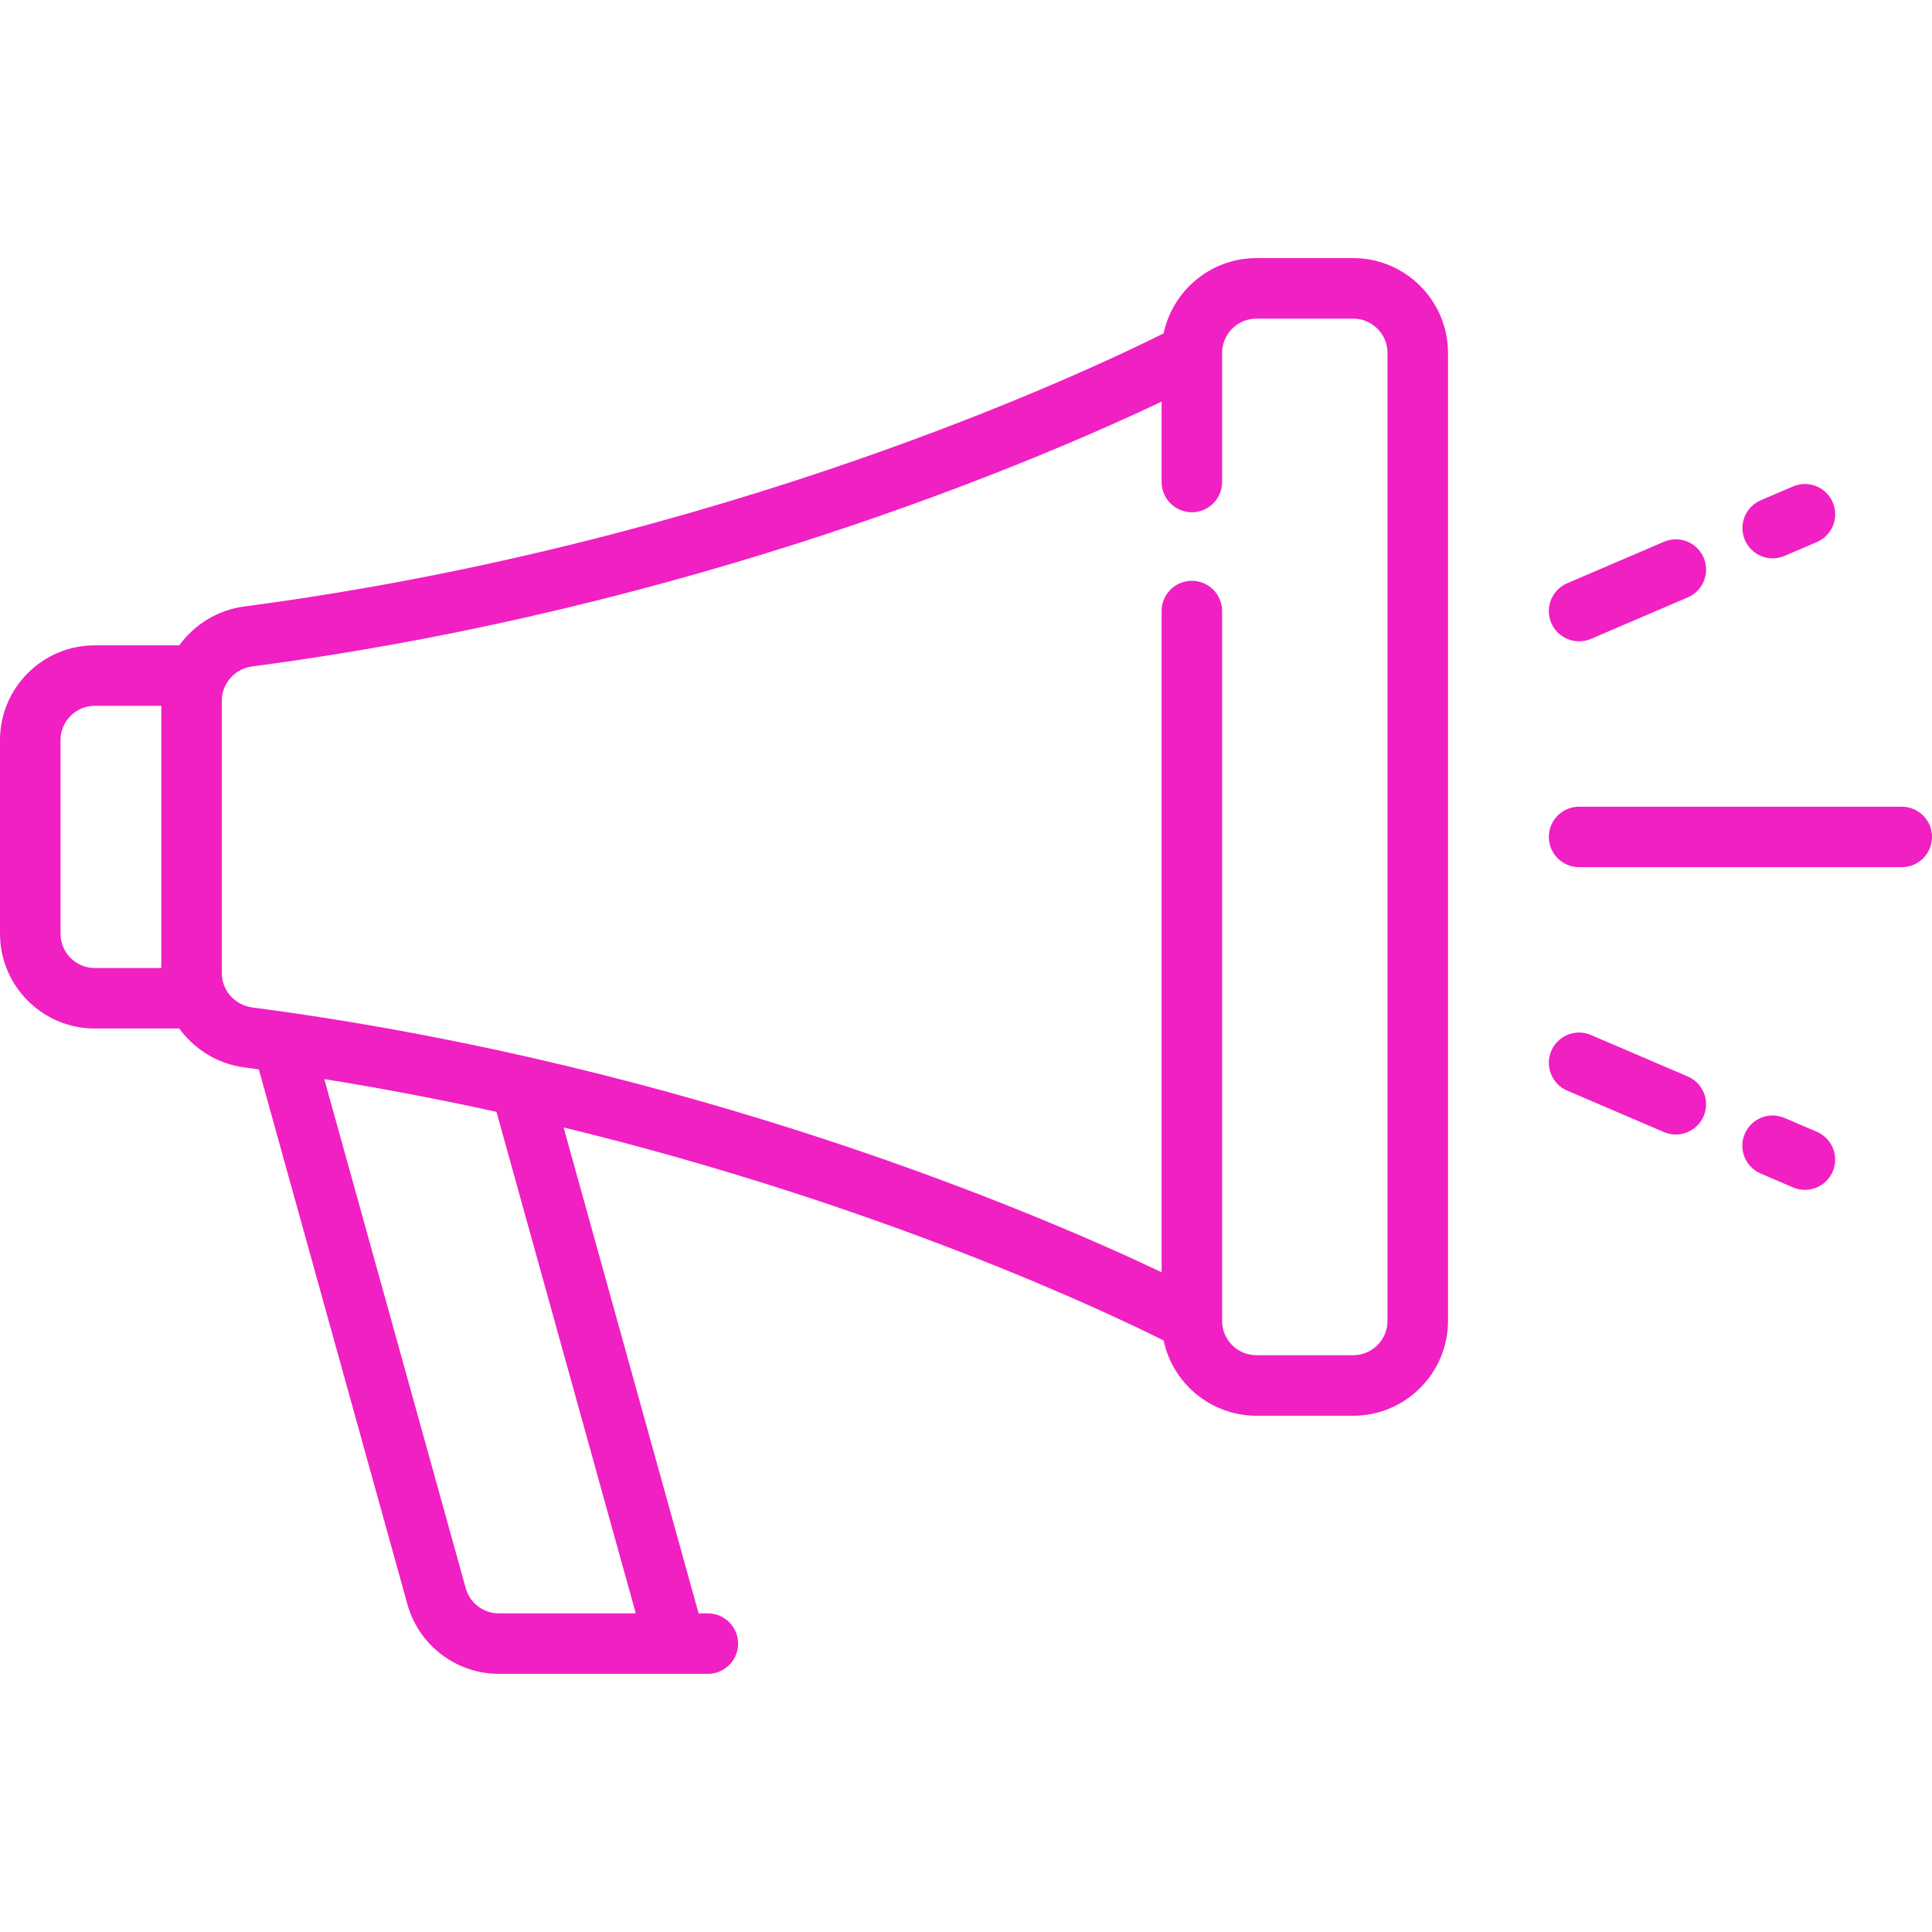 <svg width="50" height="50" viewBox="0 0 50 50" fill="none" xmlns="http://www.w3.org/2000/svg">
<g clip-path="url(#clip0_60_2052)">
<path d="M35.021 6.68H32.516C31.336 6.68 30.349 7.517 30.115 8.627C28.192 9.59 18.753 14.059 6.325 15.695C5.627 15.787 5.028 16.166 4.64 16.701H2.453C1.1 16.701 0 17.802 0 19.154V24.165C0 25.517 1.1 26.618 2.453 26.618H4.64C5.028 27.153 5.627 27.533 6.325 27.625C6.45 27.641 6.574 27.658 6.698 27.675L10.545 41.523C10.839 42.581 11.81 43.319 12.908 43.319H17.482C17.482 43.319 17.483 43.319 17.484 43.319C17.485 43.319 17.486 43.319 17.487 43.319H18.32C18.752 43.319 19.102 42.969 19.102 42.536C19.102 42.104 18.752 41.754 18.32 41.754H18.08L14.586 29.178C22.8 31.18 28.647 33.957 30.115 34.692C30.349 35.802 31.337 36.639 32.516 36.639H35.021C36.373 36.639 37.474 35.538 37.474 34.186V9.133C37.474 7.781 36.373 6.68 35.021 6.68ZM4.175 25.052H2.453C1.964 25.052 1.566 24.654 1.566 24.165V19.154C1.566 18.665 1.964 18.267 2.453 18.267H4.175V25.052ZM16.454 41.754H12.908C12.511 41.754 12.16 41.486 12.054 41.104L8.393 27.927C9.934 28.174 11.423 28.461 12.849 28.775L16.454 41.754ZM35.908 34.186C35.908 34.675 35.51 35.073 35.021 35.073H32.516C32.026 35.073 31.628 34.675 31.628 34.186V34.185C31.628 34.183 31.628 34.181 31.628 34.179V15.814C31.628 15.382 31.278 15.031 30.845 15.031C30.413 15.031 30.062 15.382 30.062 15.814V32.925C26.98 31.462 17.994 27.581 6.529 26.072C6.08 26.013 5.741 25.634 5.741 25.192V18.128C5.741 17.685 6.08 17.306 6.529 17.247C17.994 15.738 26.98 11.857 30.062 10.394V12.474C30.062 12.906 30.413 13.257 30.845 13.257C31.278 13.257 31.628 12.906 31.628 12.474V9.139C31.628 9.138 31.628 9.137 31.628 9.136V9.133C31.628 8.644 32.026 8.246 32.516 8.246H35.021C35.51 8.246 35.908 8.644 35.908 9.133V34.186Z" fill="#F020C3"/>
<path d="M49.217 20.877H40.866C40.434 20.877 40.084 21.227 40.084 21.66C40.084 22.092 40.434 22.442 40.866 22.442H49.217C49.65 22.442 50 22.092 50 21.66C50 21.227 49.65 20.877 49.217 20.877Z" fill="#F020C3"/>
<path d="M47.431 13.001C47.261 12.603 46.801 12.419 46.404 12.589L45.568 12.947C45.171 13.118 44.987 13.578 45.157 13.975C45.285 14.272 45.574 14.45 45.877 14.45C45.98 14.45 46.085 14.429 46.185 14.386L47.02 14.028C47.418 13.858 47.602 13.398 47.431 13.001Z" fill="#F020C3"/>
<path d="M44.091 14.432C43.921 14.035 43.461 13.851 43.063 14.021L40.558 15.095C40.161 15.265 39.976 15.725 40.147 16.123C40.274 16.419 40.563 16.597 40.867 16.597C40.97 16.597 41.074 16.577 41.175 16.534L43.68 15.46C44.077 15.29 44.261 14.829 44.091 14.432Z" fill="#F020C3"/>
<path d="M47.02 29.291L46.183 28.932C45.785 28.762 45.325 28.946 45.155 29.343C44.984 29.74 45.169 30.201 45.566 30.371L46.403 30.73C46.504 30.773 46.608 30.793 46.711 30.793C47.015 30.793 47.304 30.616 47.431 30.319C47.602 29.921 47.418 29.461 47.02 29.291Z" fill="#F020C3"/>
<path d="M43.679 27.859L41.175 26.786C40.778 26.615 40.317 26.799 40.147 27.197C39.977 27.594 40.161 28.054 40.558 28.225L43.062 29.298C43.163 29.341 43.267 29.361 43.37 29.361C43.674 29.361 43.963 29.183 44.09 28.887C44.261 28.489 44.076 28.029 43.679 27.859Z" fill="#F020C3"/>
</g>
<defs>
<clipPath id="clip0_60_2052">
<rect width="50" height="50" fill="white"/>
</clipPath>
</defs>
</svg>
